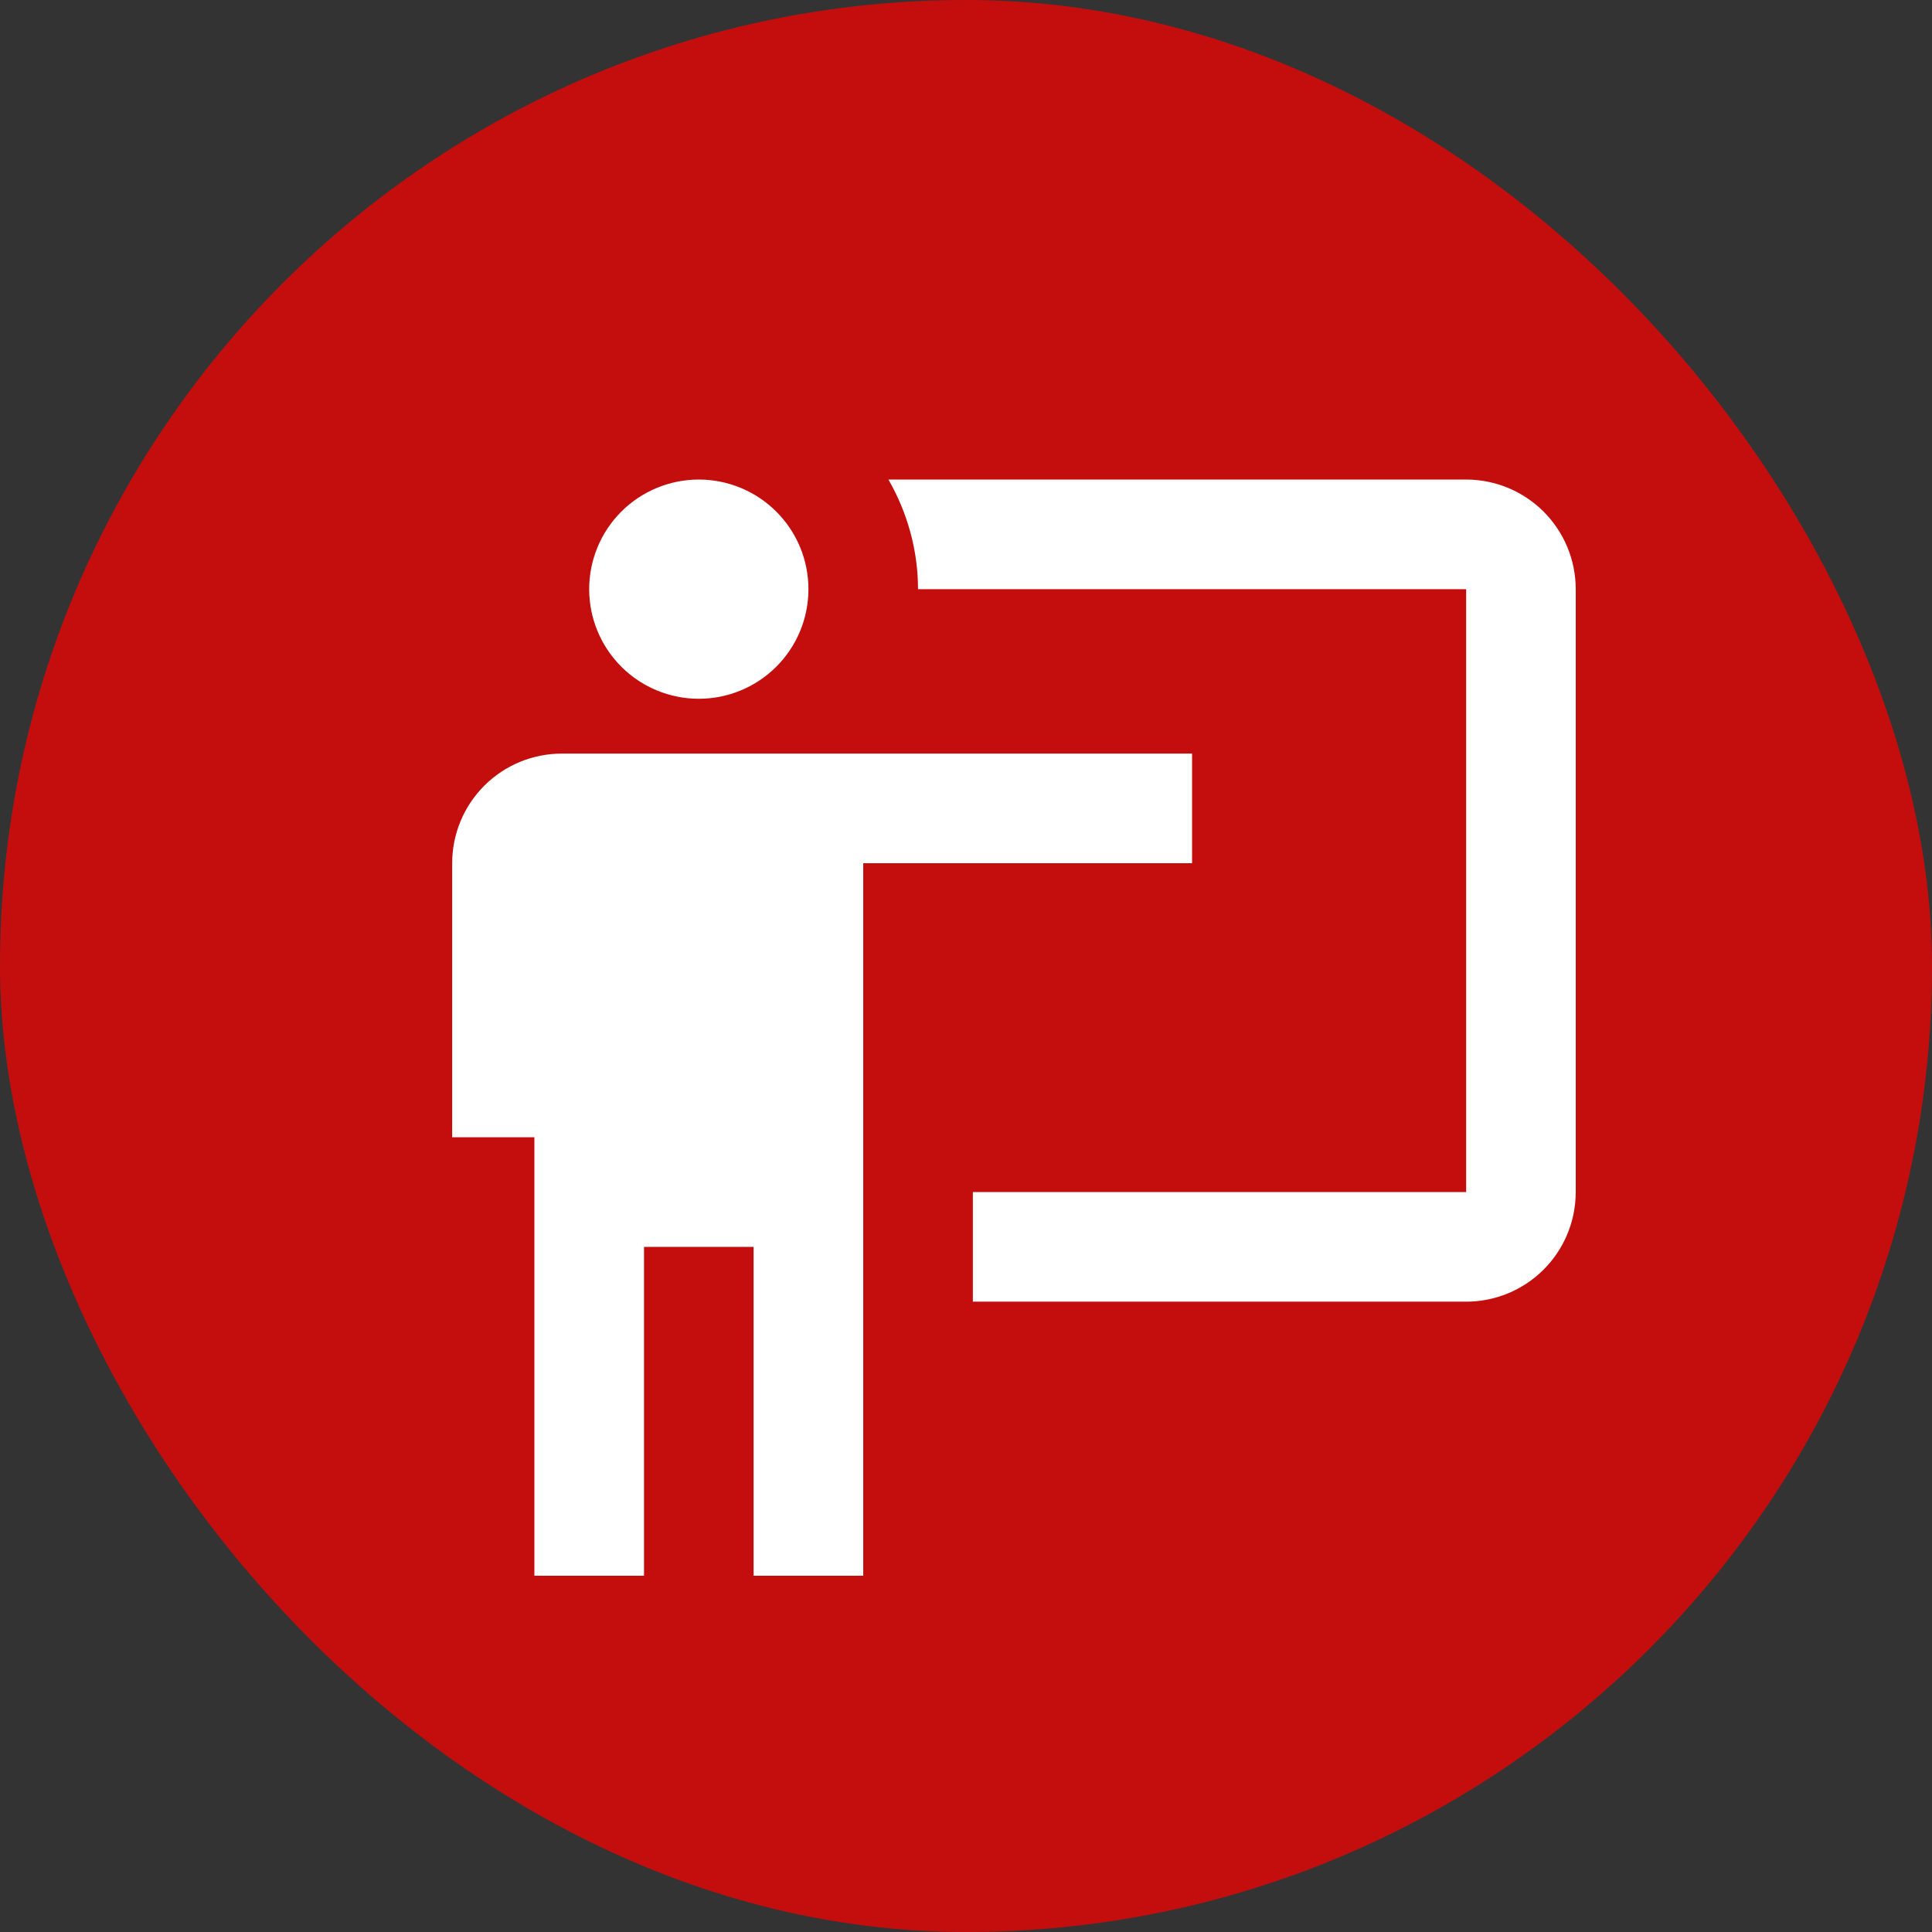 <svg xmlns="http://www.w3.org/2000/svg" fill="none" viewBox="0 0 47 47" height="47" width="47">
<rect x="0" y="0" width="47" height="47" fill="#333333" stroke="none"/>
<rect fill="#C40E0E" rx="23.5" height="47" width="47"></rect>
<path fill="white" d="M35.667 31.666C36.374 31.666 37.052 31.385 37.552 30.885C38.052 30.385 38.333 29.707 38.333 28.999V14.333C38.333 13.625 38.052 12.947 37.552 12.447C37.052 11.947 36.374 11.666 35.667 11.666H21.613C22.08 12.479 22.333 13.399 22.333 14.333H35.667V28.999H23.667V31.666M29 18.333V20.999H21V38.333H18.333V30.333H15.667V38.333H13V27.666H11V20.999C11 20.292 11.281 19.614 11.781 19.114C12.281 18.614 12.959 18.333 13.667 18.333H29ZM19.667 14.333C19.667 15.04 19.386 15.718 18.886 16.218C18.386 16.718 17.707 16.999 17 16.999C16.293 16.999 15.614 16.718 15.114 16.218C14.614 15.718 14.333 15.04 14.333 14.333C14.333 13.625 14.614 12.947 15.114 12.447C15.614 11.947 16.293 11.666 17 11.666C17.707 11.666 18.386 11.947 18.886 12.447C19.386 12.947 19.667 13.625 19.667 14.333Z"></path>
</svg>
